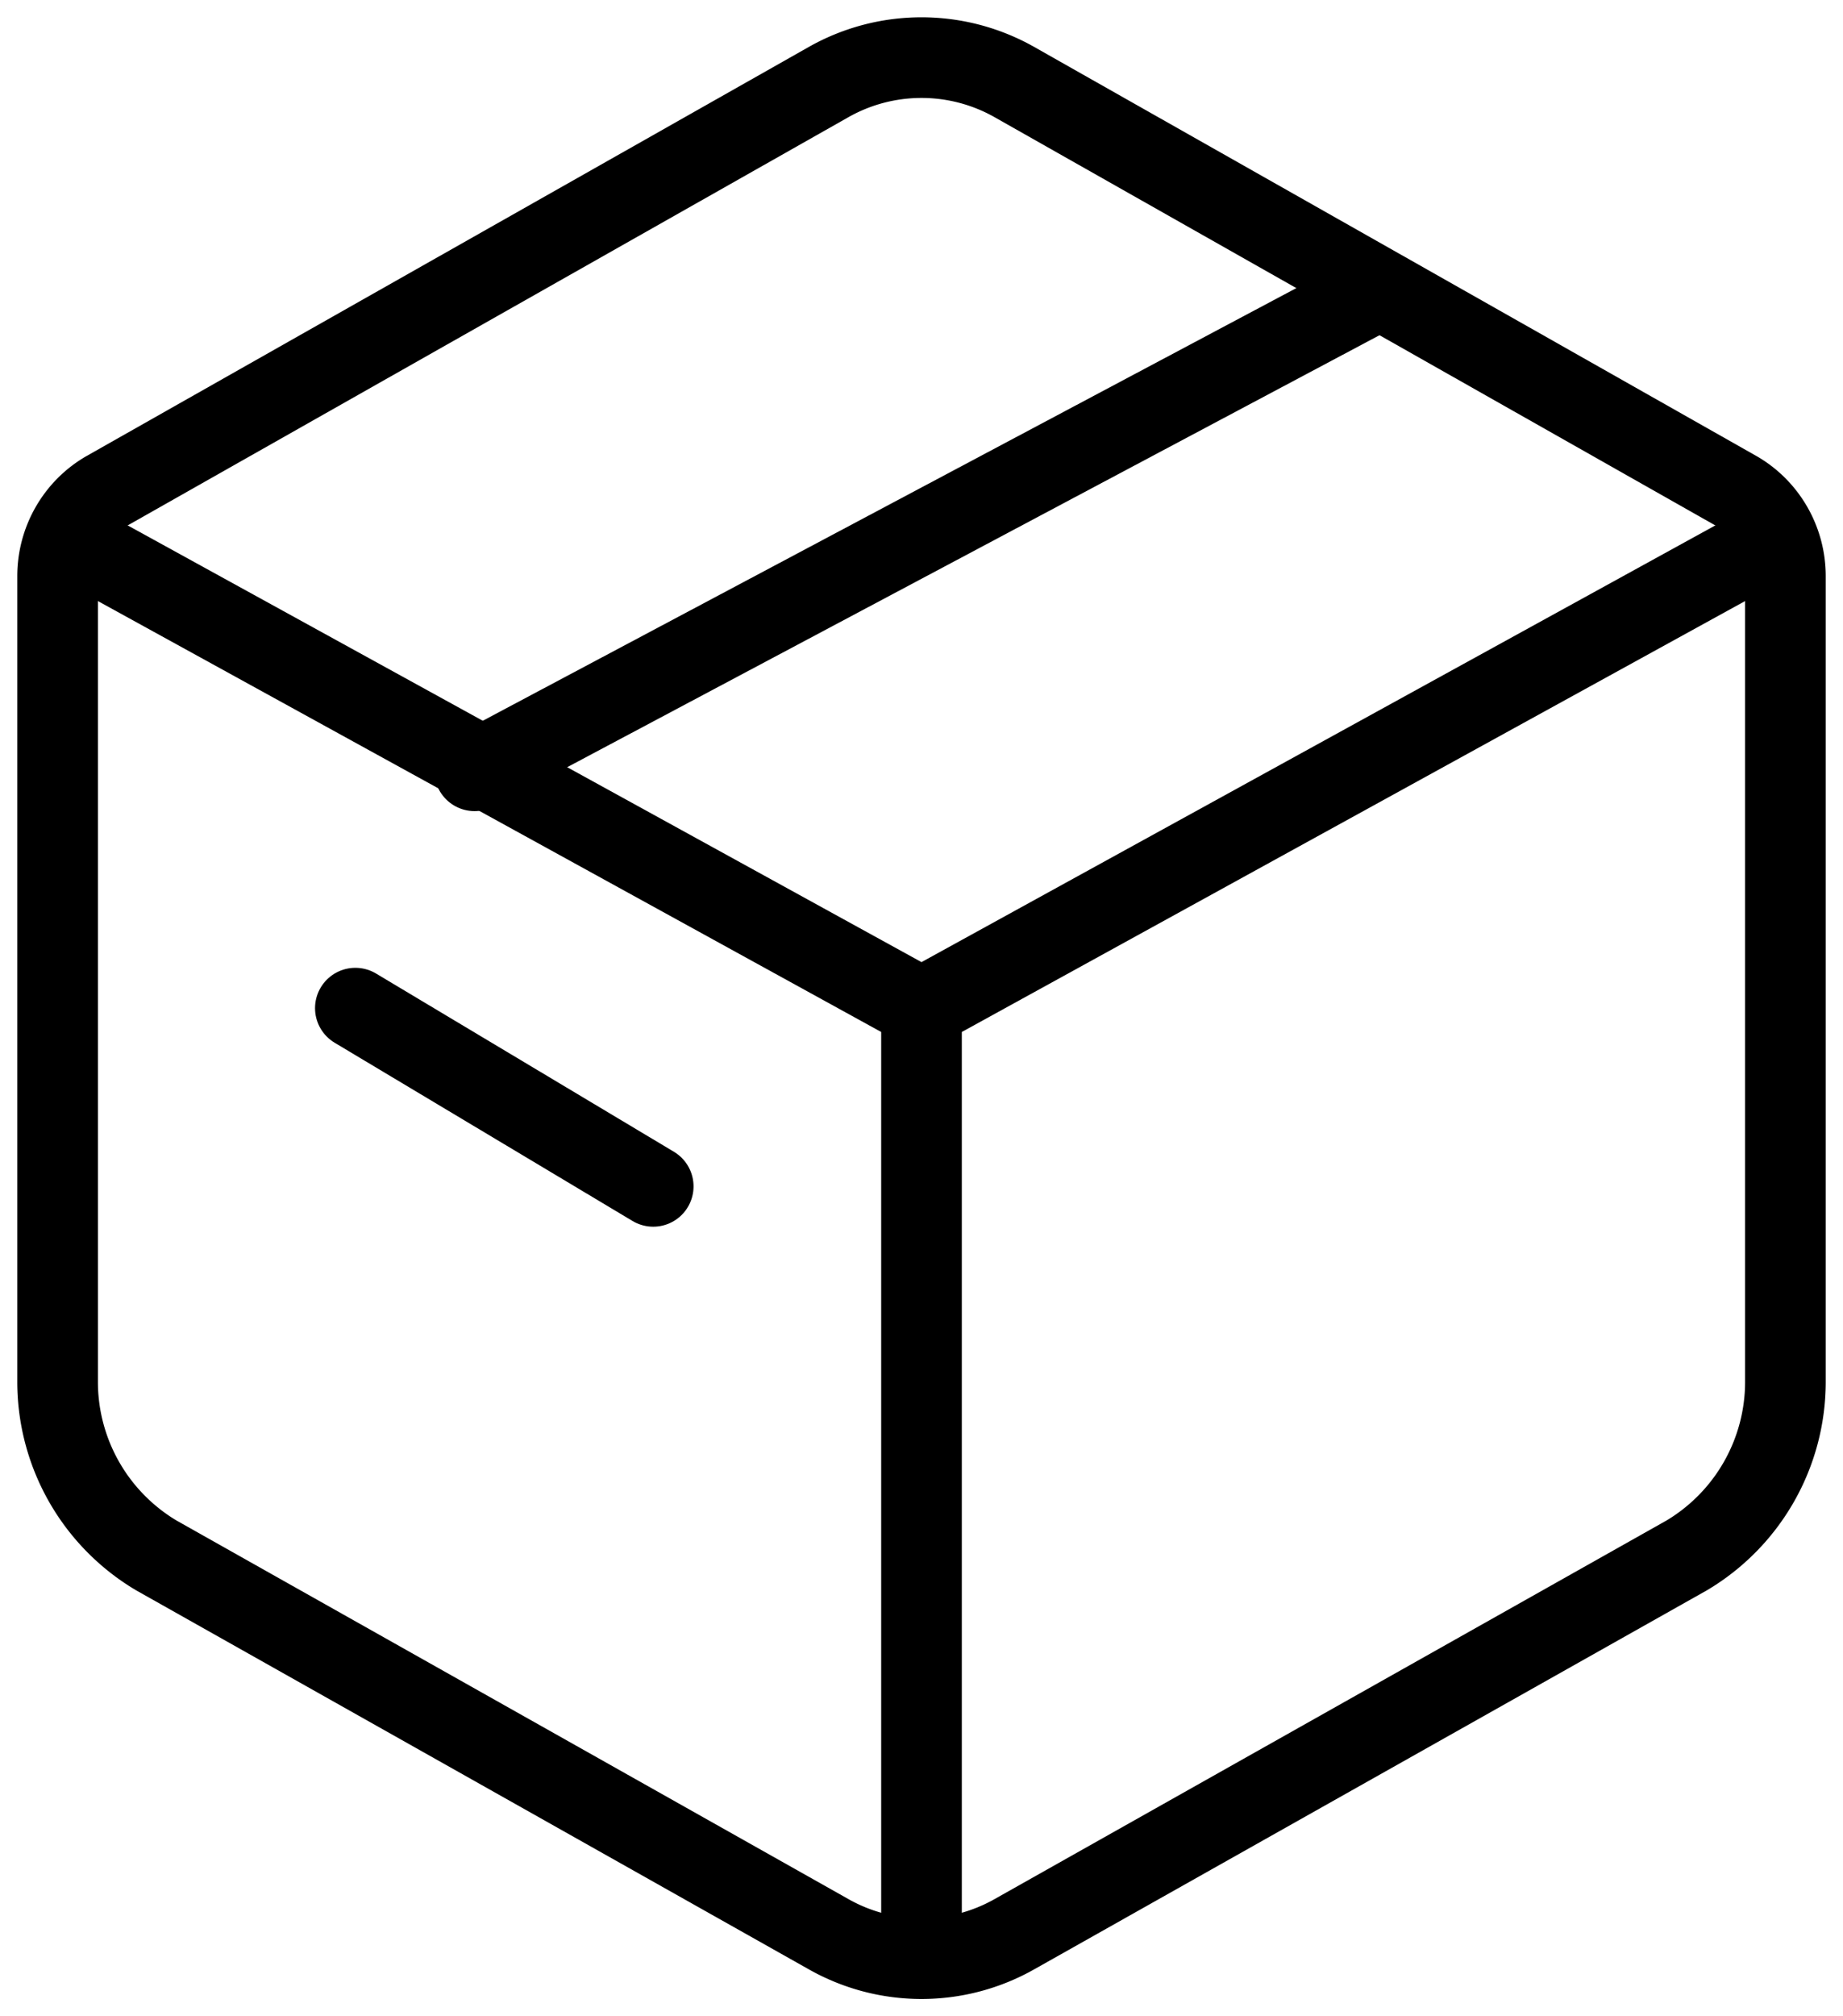 <svg xmlns="http://www.w3.org/2000/svg" width="32" height="35" viewBox="0 0 32 35"><g><g><g><path fill="none" stroke="#000" stroke-linecap="round" stroke-linejoin="round" stroke-miterlimit="20" stroke-width="1.4" d="M14.381 1.428a3.277 3.277 0 0 1 3.238 0L30.143 8.52c.529.3.857.868.857 1.48v14a3.506 3.506 0 0 1-1.714 3l-11.667 6.572a3.277 3.277 0 0 1-3.238 0L2.714 27A3.506 3.506 0 0 1 1 24V10c0-.612.328-1.18.857-1.48z"/></g><g><path fill="none" stroke="#000" stroke-linejoin="round" stroke-miterlimit="20" stroke-width="1.4" d="M16 17.5l15-8.25M16 17.5V34M1 9.25l15 8.25"/></g><g><path fill="none" stroke="#000" stroke-linecap="round" stroke-linejoin="round" stroke-miterlimit="20" stroke-width="1.4" d="M8.24 13.38l15.517-8.25"/></g><g><path fill="none" stroke="#000" stroke-linecap="round" stroke-linejoin="round" stroke-miterlimit="20" stroke-width="1.4" d="M6.17 17.5l5.172 3.094"/></g></g></g></svg>